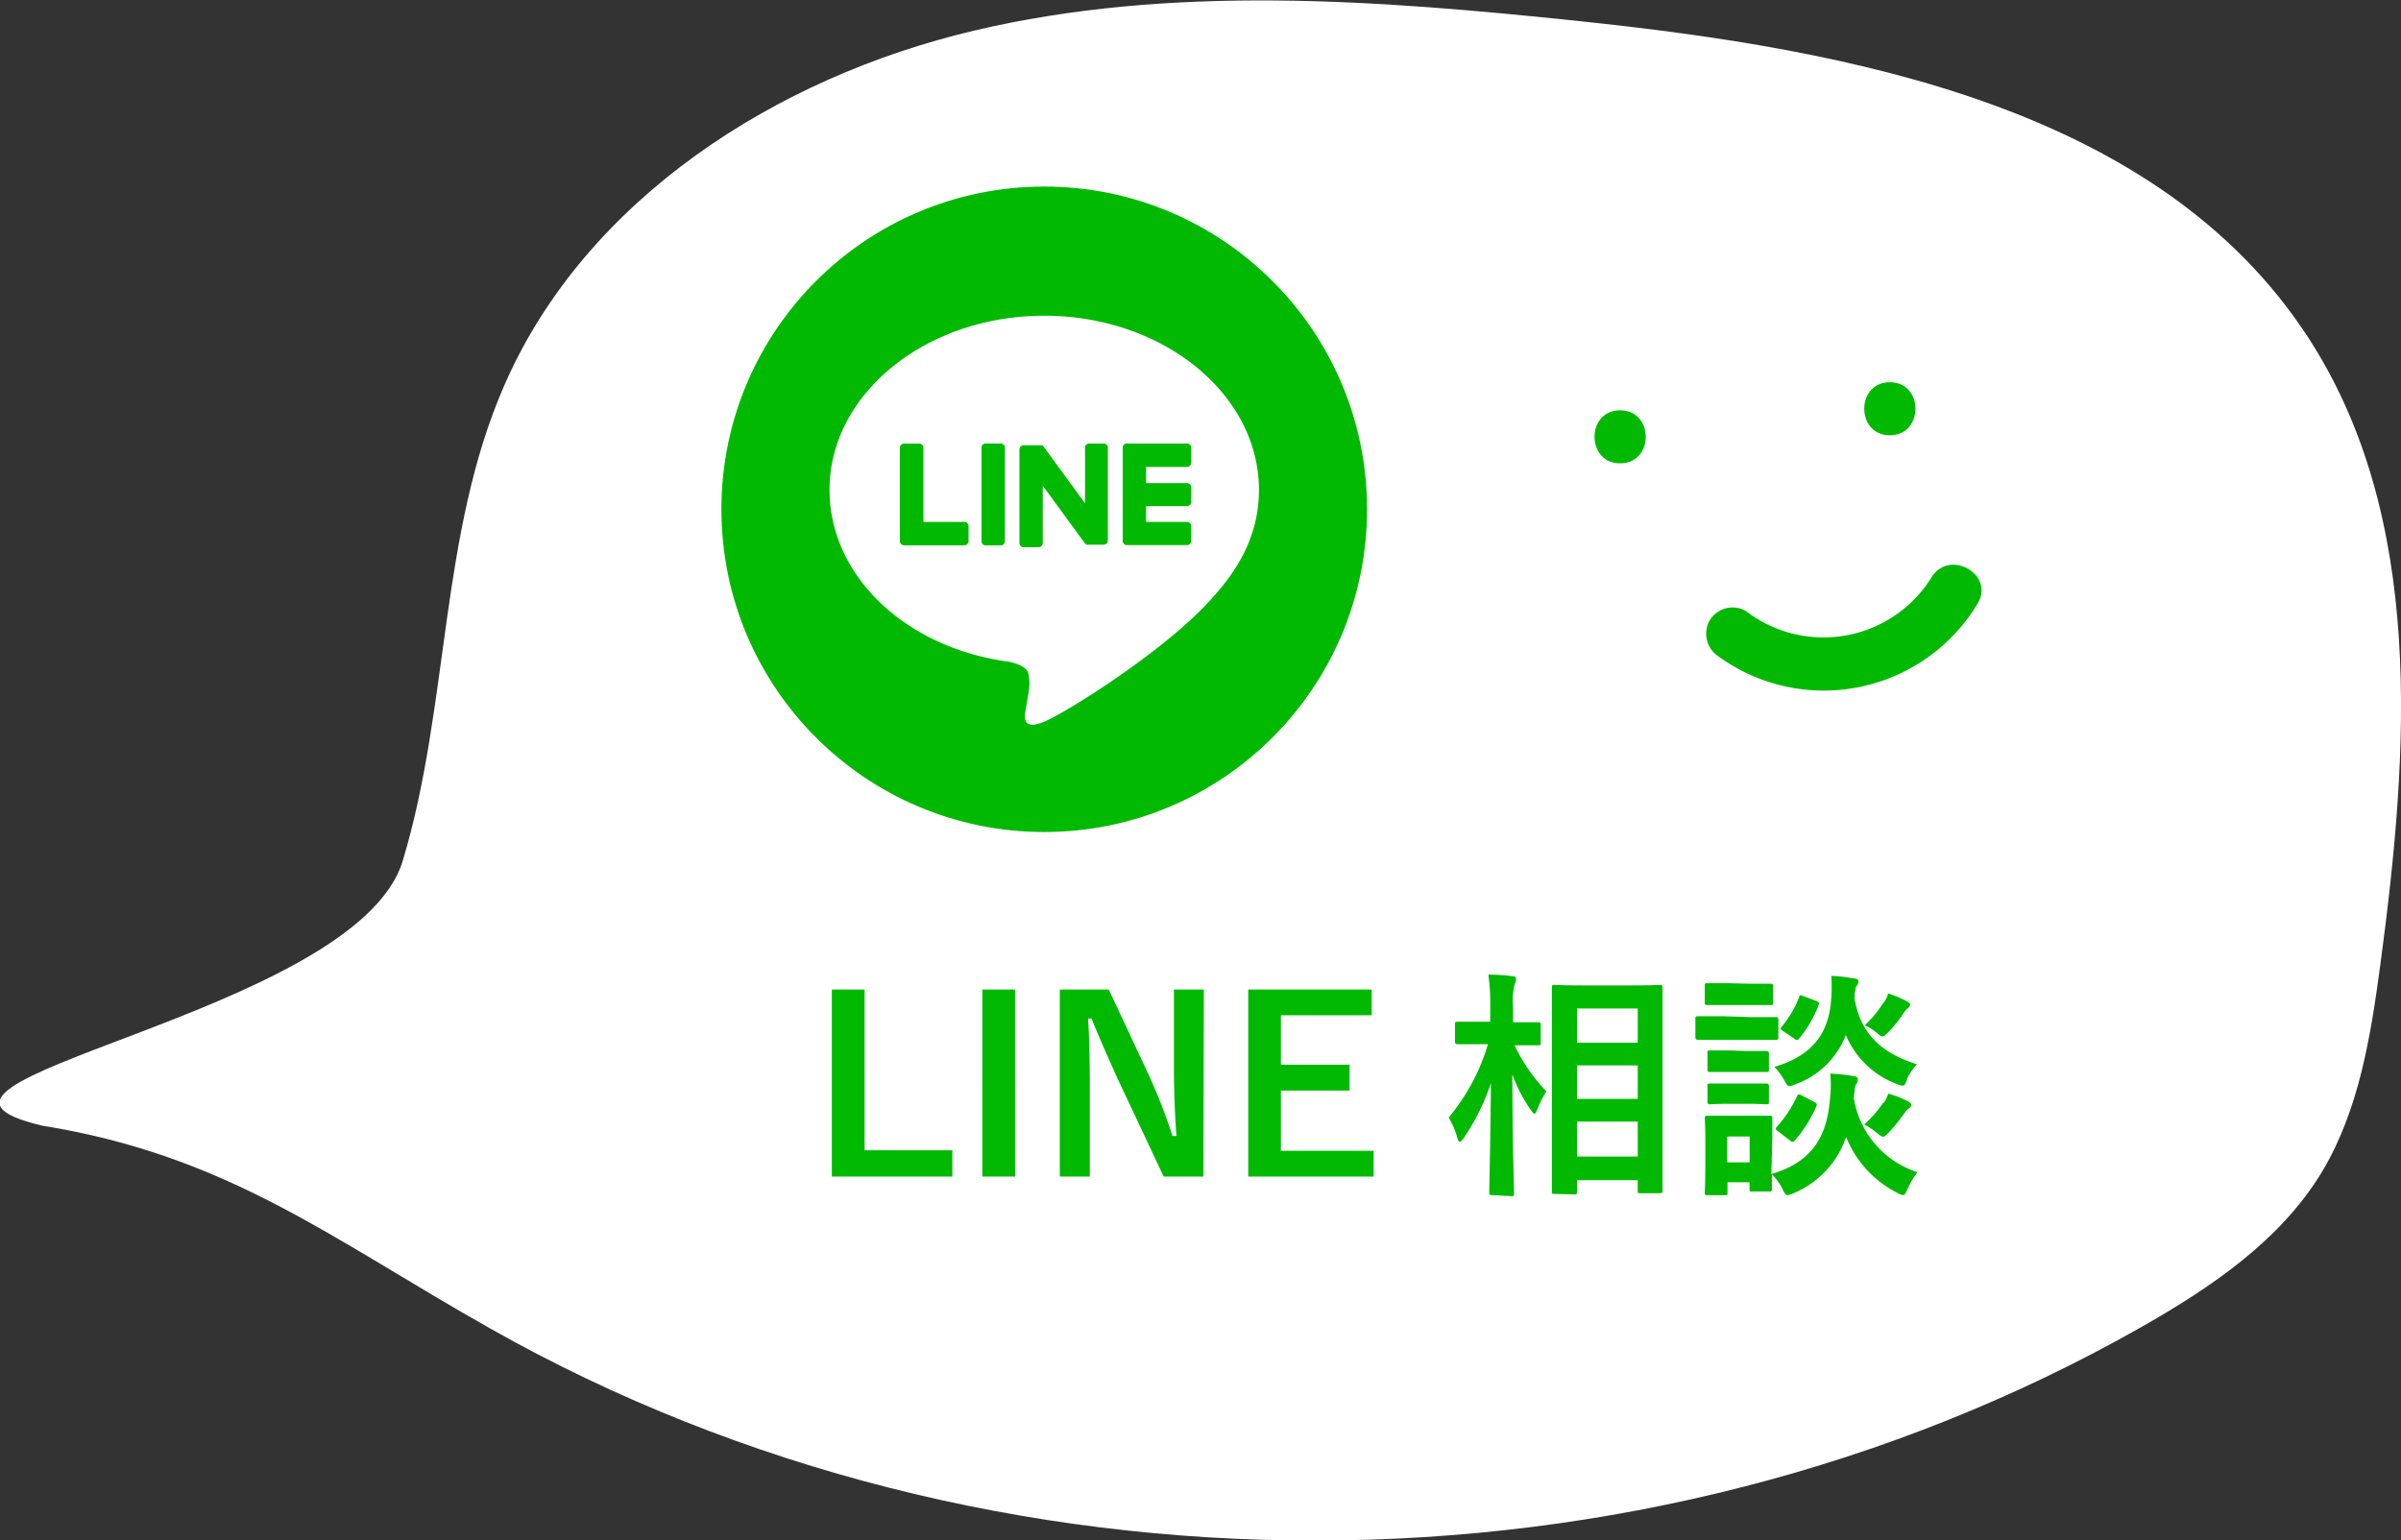 <svg xmlns="http://www.w3.org/2000/svg" viewBox="0 0 226.55 145.38"><rect x="0" y="0" width="226.55" height="145.38" fill="#333333" stroke="none"/><defs><style>.cls-1{fill:#fff}.cls-2{fill:#00b900}</style></defs><g id="design"><path class="cls-1" d="M4 106.25c-18-4.23 29.57-10.31 34-25s3.44-30.88 9.61-44.94c7.69-17.55 25.62-29 44.26-33.41S130 0 149.09 2c25.7 2.7 54.57 8.16 68.68 29.82 11.07 17 9.53 39.05 6.84 59.16-.91 6.78-2 13.74-5.5 19.6-3.91 6.48-10.43 10.9-17 14.64-47.22 26.85-108.54 26.92-155.82.19C31.36 117 21.6 109.09 4 106.25z"/><path class="cls-2" d="M152.87 43.73c3.22 0 3.22-5 0-5s-3.22 5 0 5zm25.45-2.65c3.22 0 3.22-5 0-5s-3.22 5 0 5zM162.21 62a16.93 16.93 0 0024.37-5c1.71-2.73-2.61-5.25-4.32-2.52a12 12 0 01-17.53 3.19 2.52 2.52 0 00-3.42.9 2.55 2.55 0 00.9 3.42zm-80.63 46.57h8.28v2.48H78.49V93.4h3.09zm14.2 2.48h-3.09V93.4h3.09zm17.77 0h-3.75l-4.28-9.1c-1-2.21-1.73-3.84-2.53-5.82h-.32c.12 2.09.16 4.18.16 6.37v8.55H100V93.4h4.62l3.66 7.82a53 53 0 012.35 6h.37c-.14-2.16-.23-4.09-.23-6.46V93.4h2.82zm15.88-15.22h-8.57v4.66h6.48v2.44h-6.48v5.69h8.75v2.43h-11.83V93.4h11.65zm11.34 16.97c-.23 0-.25 0-.25-.25 0-.41.11-4.91.16-10.33a20.74 20.74 0 01-2.58 5.21c-.15.23-.27.34-.36.34s-.16-.11-.23-.36a7.33 7.33 0 00-.82-1.93 19.41 19.41 0 003.71-6.92h-2.86c-.13 0-.25 0-.25-.25v-1.62c0-.22 0-.25.25-.25h3.07v-1.36a17.91 17.91 0 00-.18-3.09c.81 0 1.54.06 2.27.15.23 0 .36.12.36.23a1 1 0 01-.13.48 6.27 6.27 0 00-.16 2.21v1.43h2.36c.13 0 .25 0 .25.25v1.67c0 .22 0 .25-.25.25h-2.22a16.35 16.35 0 003 4.35 8.9 8.9 0 00-.87 1.75c-.11.25-.18.36-.25.36s-.18-.11-.32-.32a14.19 14.19 0 01-1.77-3.39c0 6 .16 10.83.16 11.24 0 .23 0 .25-.25.25zm5.91-.11c-.23 0-.25 0-.25-.23V93.21c0-.17 0-.25.25-.25s.84.05 2.8.05h4.37c2 0 2.64-.05 2.77-.05s.25 0 .25.25v19.18c0 .13 0 .23-.25.23h-1.86c-.21 0-.23 0-.23-.23v-1h-5.73v1.11c0 .21 0 .23-.28.23zm2.12-14.27h5.73v-3.23h-5.73zm5.73 5.3v-3.16h-5.73v3.16zm0 5.44v-3.3h-5.73v3.3zM165.14 96h2.41c.14 0 .25 0 .25.25v1.62c0 .25 0 .27-.25.27h-7.33c-.12 0-.25 0-.25-.27v-1.7c0-.23 0-.25.25-.25h2.39zm2 14.81c3.93-1.14 5.3-3.64 5.55-7.31a9.73 9.73 0 000-2.16 15.52 15.52 0 012.18.23c.27 0 .43.14.43.3a.61.61 0 01-.13.41c-.12.15-.16.38-.25 1.36a8.81 8.81 0 006 7 7.74 7.74 0 00-.93 1.59c-.18.38-.25.57-.43.57a1.43 1.43 0 01-.53-.21 10.15 10.15 0 01-4.84-5.28 8.8 8.8 0 01-5 5.33 1.79 1.79 0 01-.52.16c-.18 0-.27-.16-.48-.57a5.05 5.05 0 00-1-1.39v1.37c0 .1 0 .25-.22.25h-1.64c-.23 0-.25 0-.25-.25v-.62H163v1c0 .2 0 .22-.25.22h-1.64c-.22 0-.25 0-.25-.22s.05-.69.05-3.44v-1.45c0-1.44-.05-2-.05-2.14s0-.25.25-.25h5.9c.16 0 .22 0 .22.25v1.75zM165 92.85h2.05c.14 0 .25 0 .25.25v1.53c0 .2 0 .23-.25.23h-5.97c-.14 0-.22 0-.22-.23v-1.58c0-.22 0-.25.22-.25h2.07zm-.25 6.35h1.89c.14 0 .27 0 .27.25v1.48c0 .23 0 .25-.27.25h-5.28c-.13 0-.25 0-.25-.25V99.4c0-.23 0-.25.25-.25h1.93zm0 3.07h1.89c.14 0 .27 0 .27.25v1.46c0 .23 0 .25-.27.25s-.55-.05-1.89-.05h-1.46c-1.39 0-1.8.05-1.93.05s-.25 0-.25-.25v-1.46c0-.22 0-.25.25-.25h1.93zm-1.78 5v2.44h2.12v-2.44zm17-5.39c-.2.43-.25.59-.45.59a1.94 1.94 0 01-.5-.14 8.39 8.39 0 01-4.85-4.64 8 8 0 01-4.82 4.67 2 2 0 01-.5.16c-.18 0-.27-.16-.5-.57a5.57 5.57 0 00-.93-1.25c3.64-1.07 5.18-3.23 5.37-6.49a13 13 0 000-2.09c.8 0 1.5.14 2.12.23.27 0 .45.11.45.27a.6.6 0 01-.16.41c-.11.14-.15.34-.22 1.16.59 3.73 3 5.35 5.89 6.26a6.55 6.55 0 00-.95 1.41zm-12.21 4.89c-.28-.2-.25-.25-.09-.43a11.35 11.35 0 001.88-2.85c.12-.22.16-.25.46-.09l1.14.59c.29.16.32.21.23.44a12.48 12.48 0 01-2 3.18c-.1.12-.14.16-.23.16a.43.43 0 01-.27-.14zm.48-9.46c-.28-.19-.28-.23-.12-.41a10 10 0 001.64-2.78c.09-.25.11-.2.43-.09l1.19.45c.27.12.29.16.22.39a11.3 11.3 0 01-1.82 3.13c-.09.12-.14.16-.21.16a.47.47 0 01-.27-.13zm9.51 6.78a3.91 3.91 0 00.43-.87 10.1 10.1 0 011.75.68c.32.16.41.28.41.39s-.09.25-.25.34a1.82 1.82 0 00-.39.43 16.9 16.9 0 01-1.52 1.87c-.23.23-.37.36-.5.36s-.3-.13-.59-.36a7.08 7.08 0 00-1.19-.8 10.75 10.75 0 001.8-2.06zm0-9.47a2.52 2.52 0 00.41-.86 12.93 12.93 0 011.71.72c.29.16.36.21.36.35s-.09.22-.23.34a2.06 2.06 0 00-.38.45 12.4 12.4 0 01-1.44 1.8c-.27.27-.41.41-.54.41s-.28-.11-.53-.32a4.23 4.23 0 00-1.16-.73 10.63 10.63 0 001.79-2.18z"/><circle class="cls-2" cx="98.53" cy="48.07" r="30.46"/><g id="TYPE_A" data-name="TYPE A"><path class="cls-1" d="M118.79 46.24c0-9.07-9.09-16.44-20.26-16.44s-20.26 7.37-20.26 16.44c0 8.13 7.21 14.94 16.94 16.22.66.14 1.56.44 1.79 1a4.19 4.19 0 01.06 1.83s-.23 1.43-.29 1.74c-.08.51-.4 2 1.76 1.09s11.67-6.87 15.92-11.76c2.94-3.22 4.34-6.49 4.34-10.12"/><path class="cls-2" d="M94.41 41.86H93a.39.39 0 00-.39.39v8.83a.39.39 0 00.39.4h1.42a.4.4 0 00.4-.4v-8.83a.4.4 0 00-.4-.39m9.78 0h-1.43a.4.4 0 00-.39.39v5.25l-4-5.47h-1.8a.4.4 0 00-.39.39v8.83a.4.4 0 00.39.4H98a.4.4 0 00.39-.4v-5.41l4 5.47.1.1h1.65a.4.4 0 00.39-.4v-8.76a.4.4 0 00-.39-.39M91 49.26h-3.87v-7a.4.4 0 00-.4-.39h-1.42a.4.4 0 00-.4.39v8.83a.38.38 0 00.12.27.41.41 0 00.27.11H91a.4.4 0 00.39-.4v-1.41a.4.4 0 00-.39-.4m21-5.19a.4.4 0 00.4-.4v-1.42a.4.4 0 00-.4-.39h-5.67a.39.39 0 00-.28.11.39.39 0 00-.11.27v8.83a.37.37 0 00.11.27.44.44 0 00.28.11H112a.4.4 0 00.4-.4v-1.39a.4.4 0 00-.4-.4h-3.86v-1.49H112a.39.39 0 00.4-.39V46a.4.4 0 00-.4-.4h-3.86v-1.53z"/></g></g></svg>
